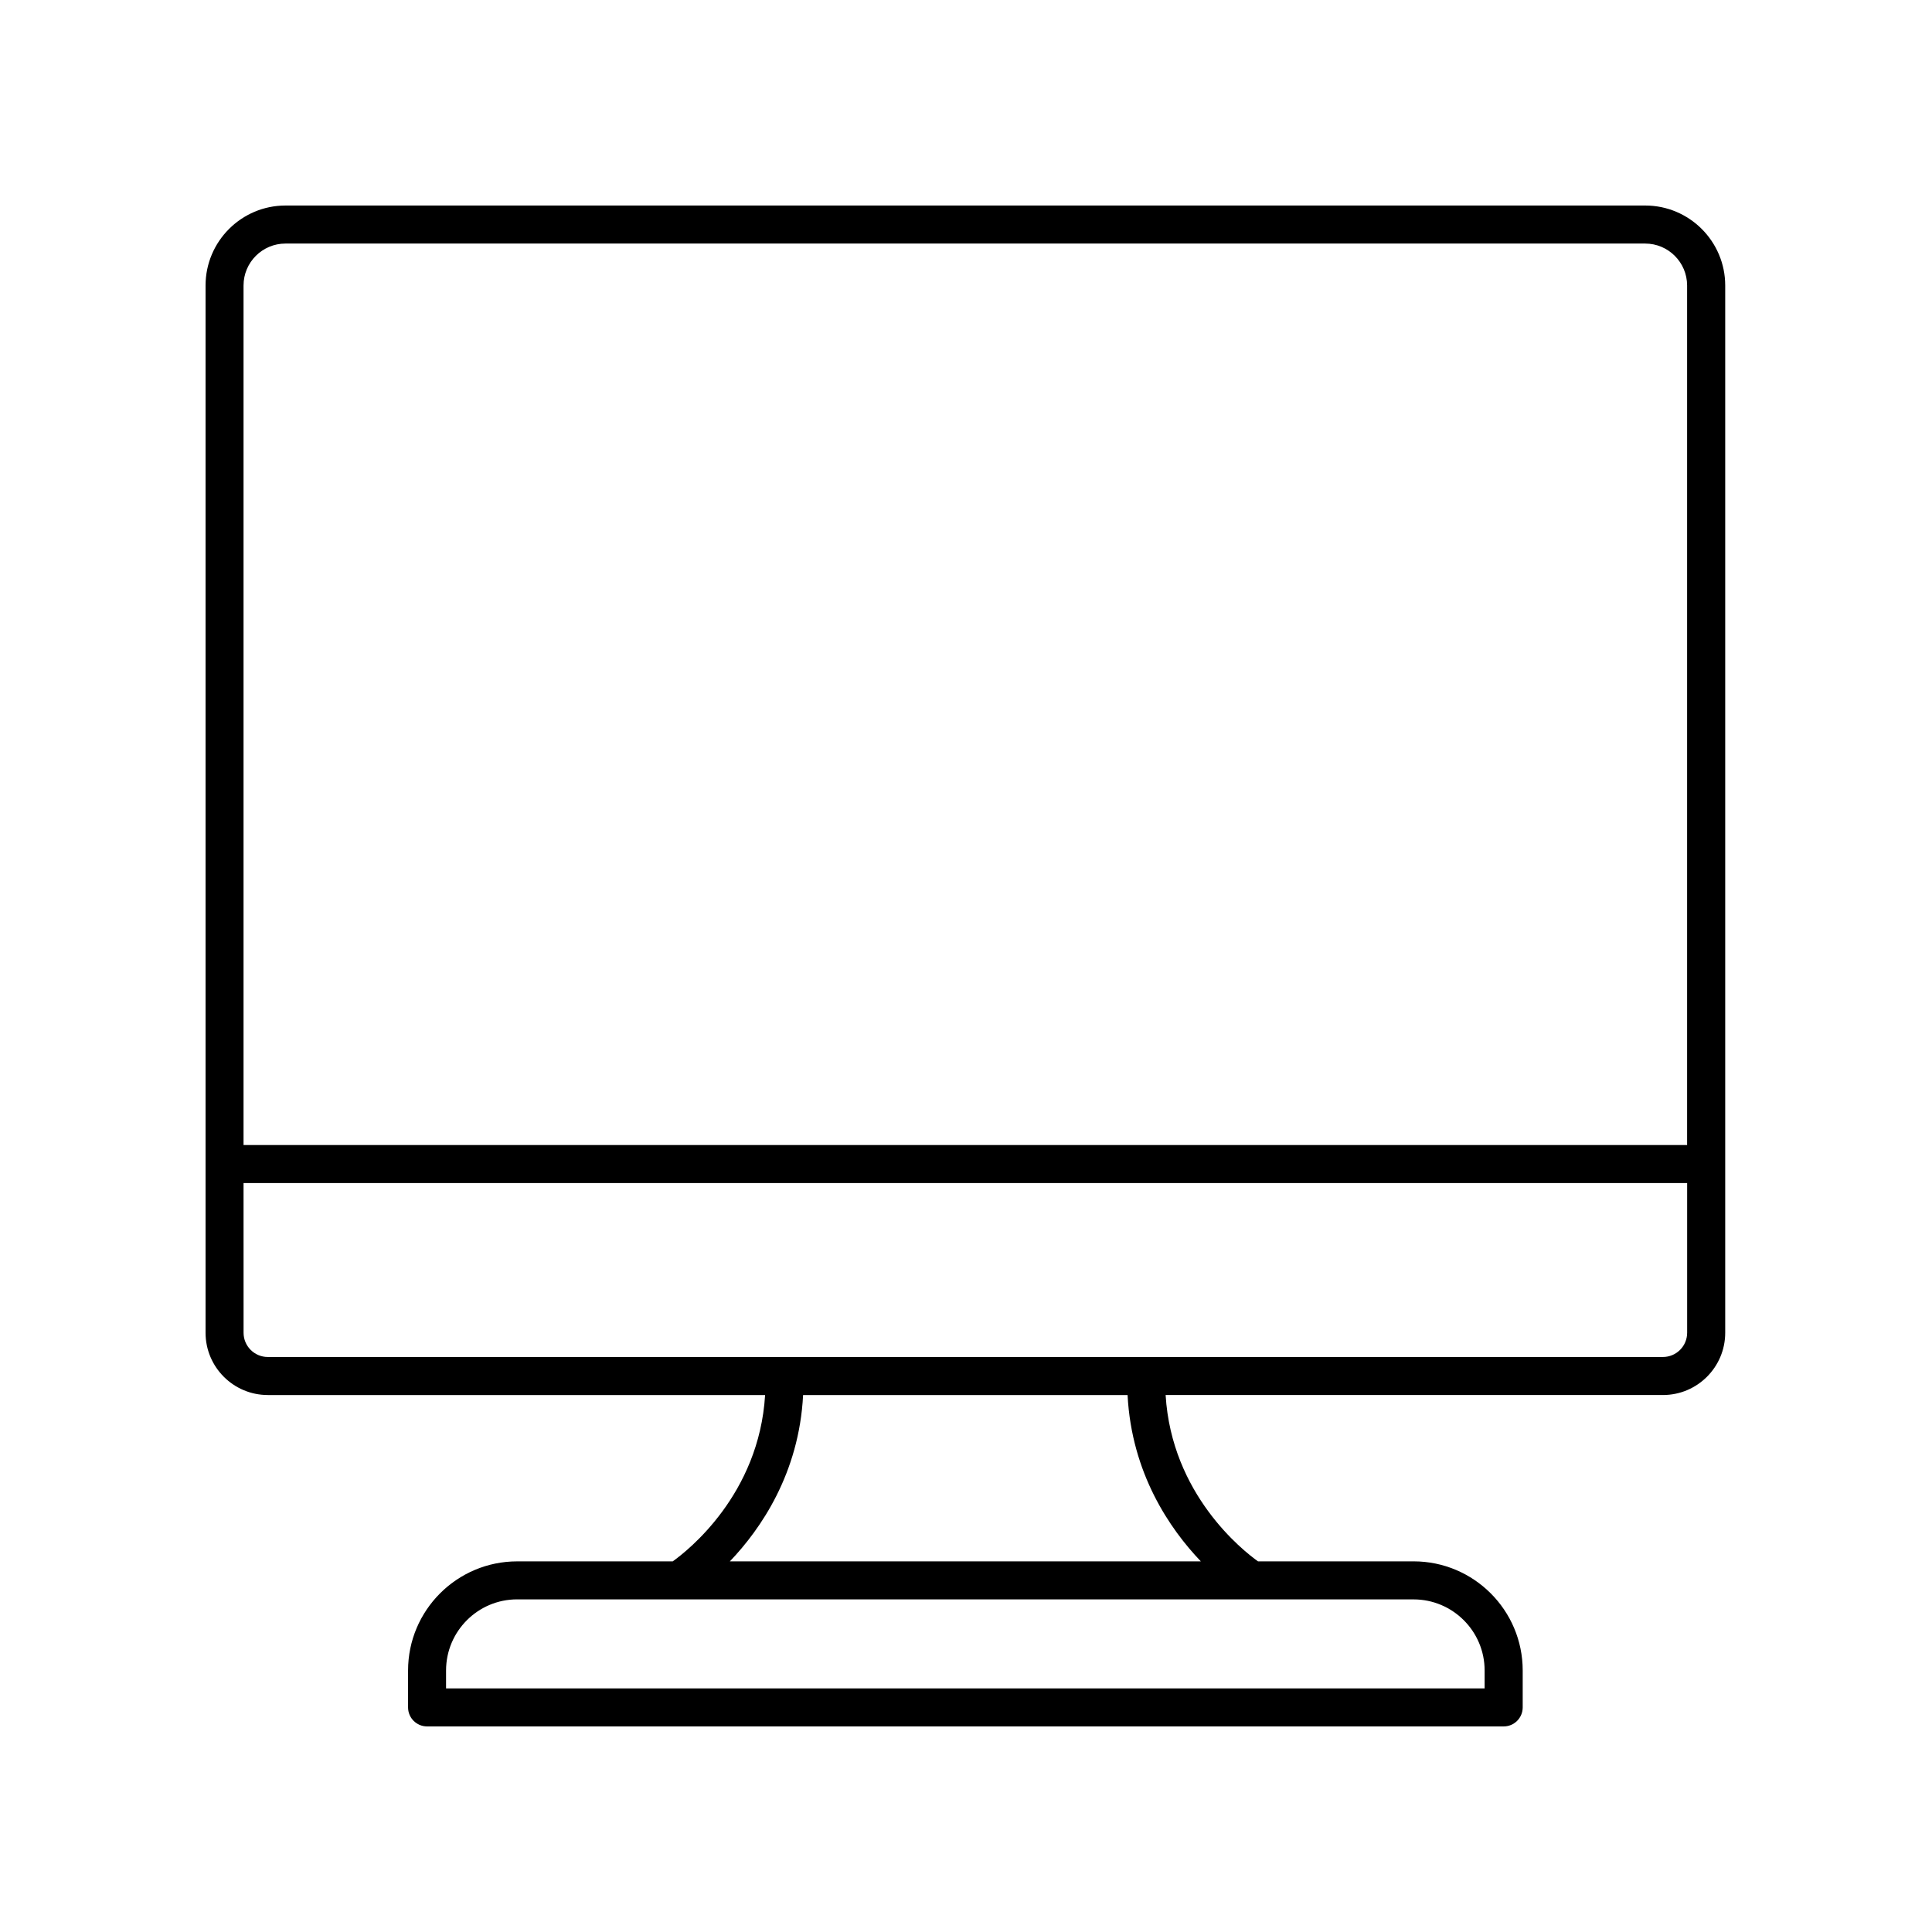 <?xml version="1.0" encoding="UTF-8"?>
<!-- The Best Svg Icon site in the world: iconSvg.co, Visit us! https://iconsvg.co -->
<svg fill="#000000" width="800px" height="800px" version="1.1" viewBox="144 144 512 512" xmlns="http://www.w3.org/2000/svg">
 <path d="m214.96 513.7h131.8c-1.594 26.336-20.449 41.207-24.48 44.078h-41.227c-15.941 0-28.91 12.969-28.91 28.914v9.789c0 2.781 2.254 5.039 5.039 5.039h285.31c2.785 0 5.039-2.258 5.039-5.039v-9.793c0-15.945-12.969-28.914-28.91-28.914h-41.238c-4.031-2.871-22.895-17.746-24.48-44.078h131.8c9.098 0 16.496-7.402 16.496-16.496v-277.54c0-11.684-9.512-21.195-21.195-21.195h-360.34c-11.684 0.008-21.188 9.512-21.188 21.195v277.54c0 9.094 7.398 16.496 16.488 16.496zm303.65 54.156c10.387 0 18.832 8.449 18.832 18.836v4.75h-275.23v-4.758c0-10.387 8.449-18.836 18.832-18.836h237.57zm-56.379-10.078h-124.81c8.211-8.59 18.348-23.336 19.41-44.078h85.988c1.066 20.742 11.199 35.488 19.414 44.078zm-253.69-338.12c0-6.129 4.984-11.113 11.113-11.113h360.33c6.133 0 11.117 4.988 11.117 11.117v227.78l-382.56 0.004zm0 237.86h382.57v39.68c0 3.543-2.875 6.418-6.418 6.418h-369.73c-3.535 0-6.414-2.875-6.414-6.418z"/>
</svg>